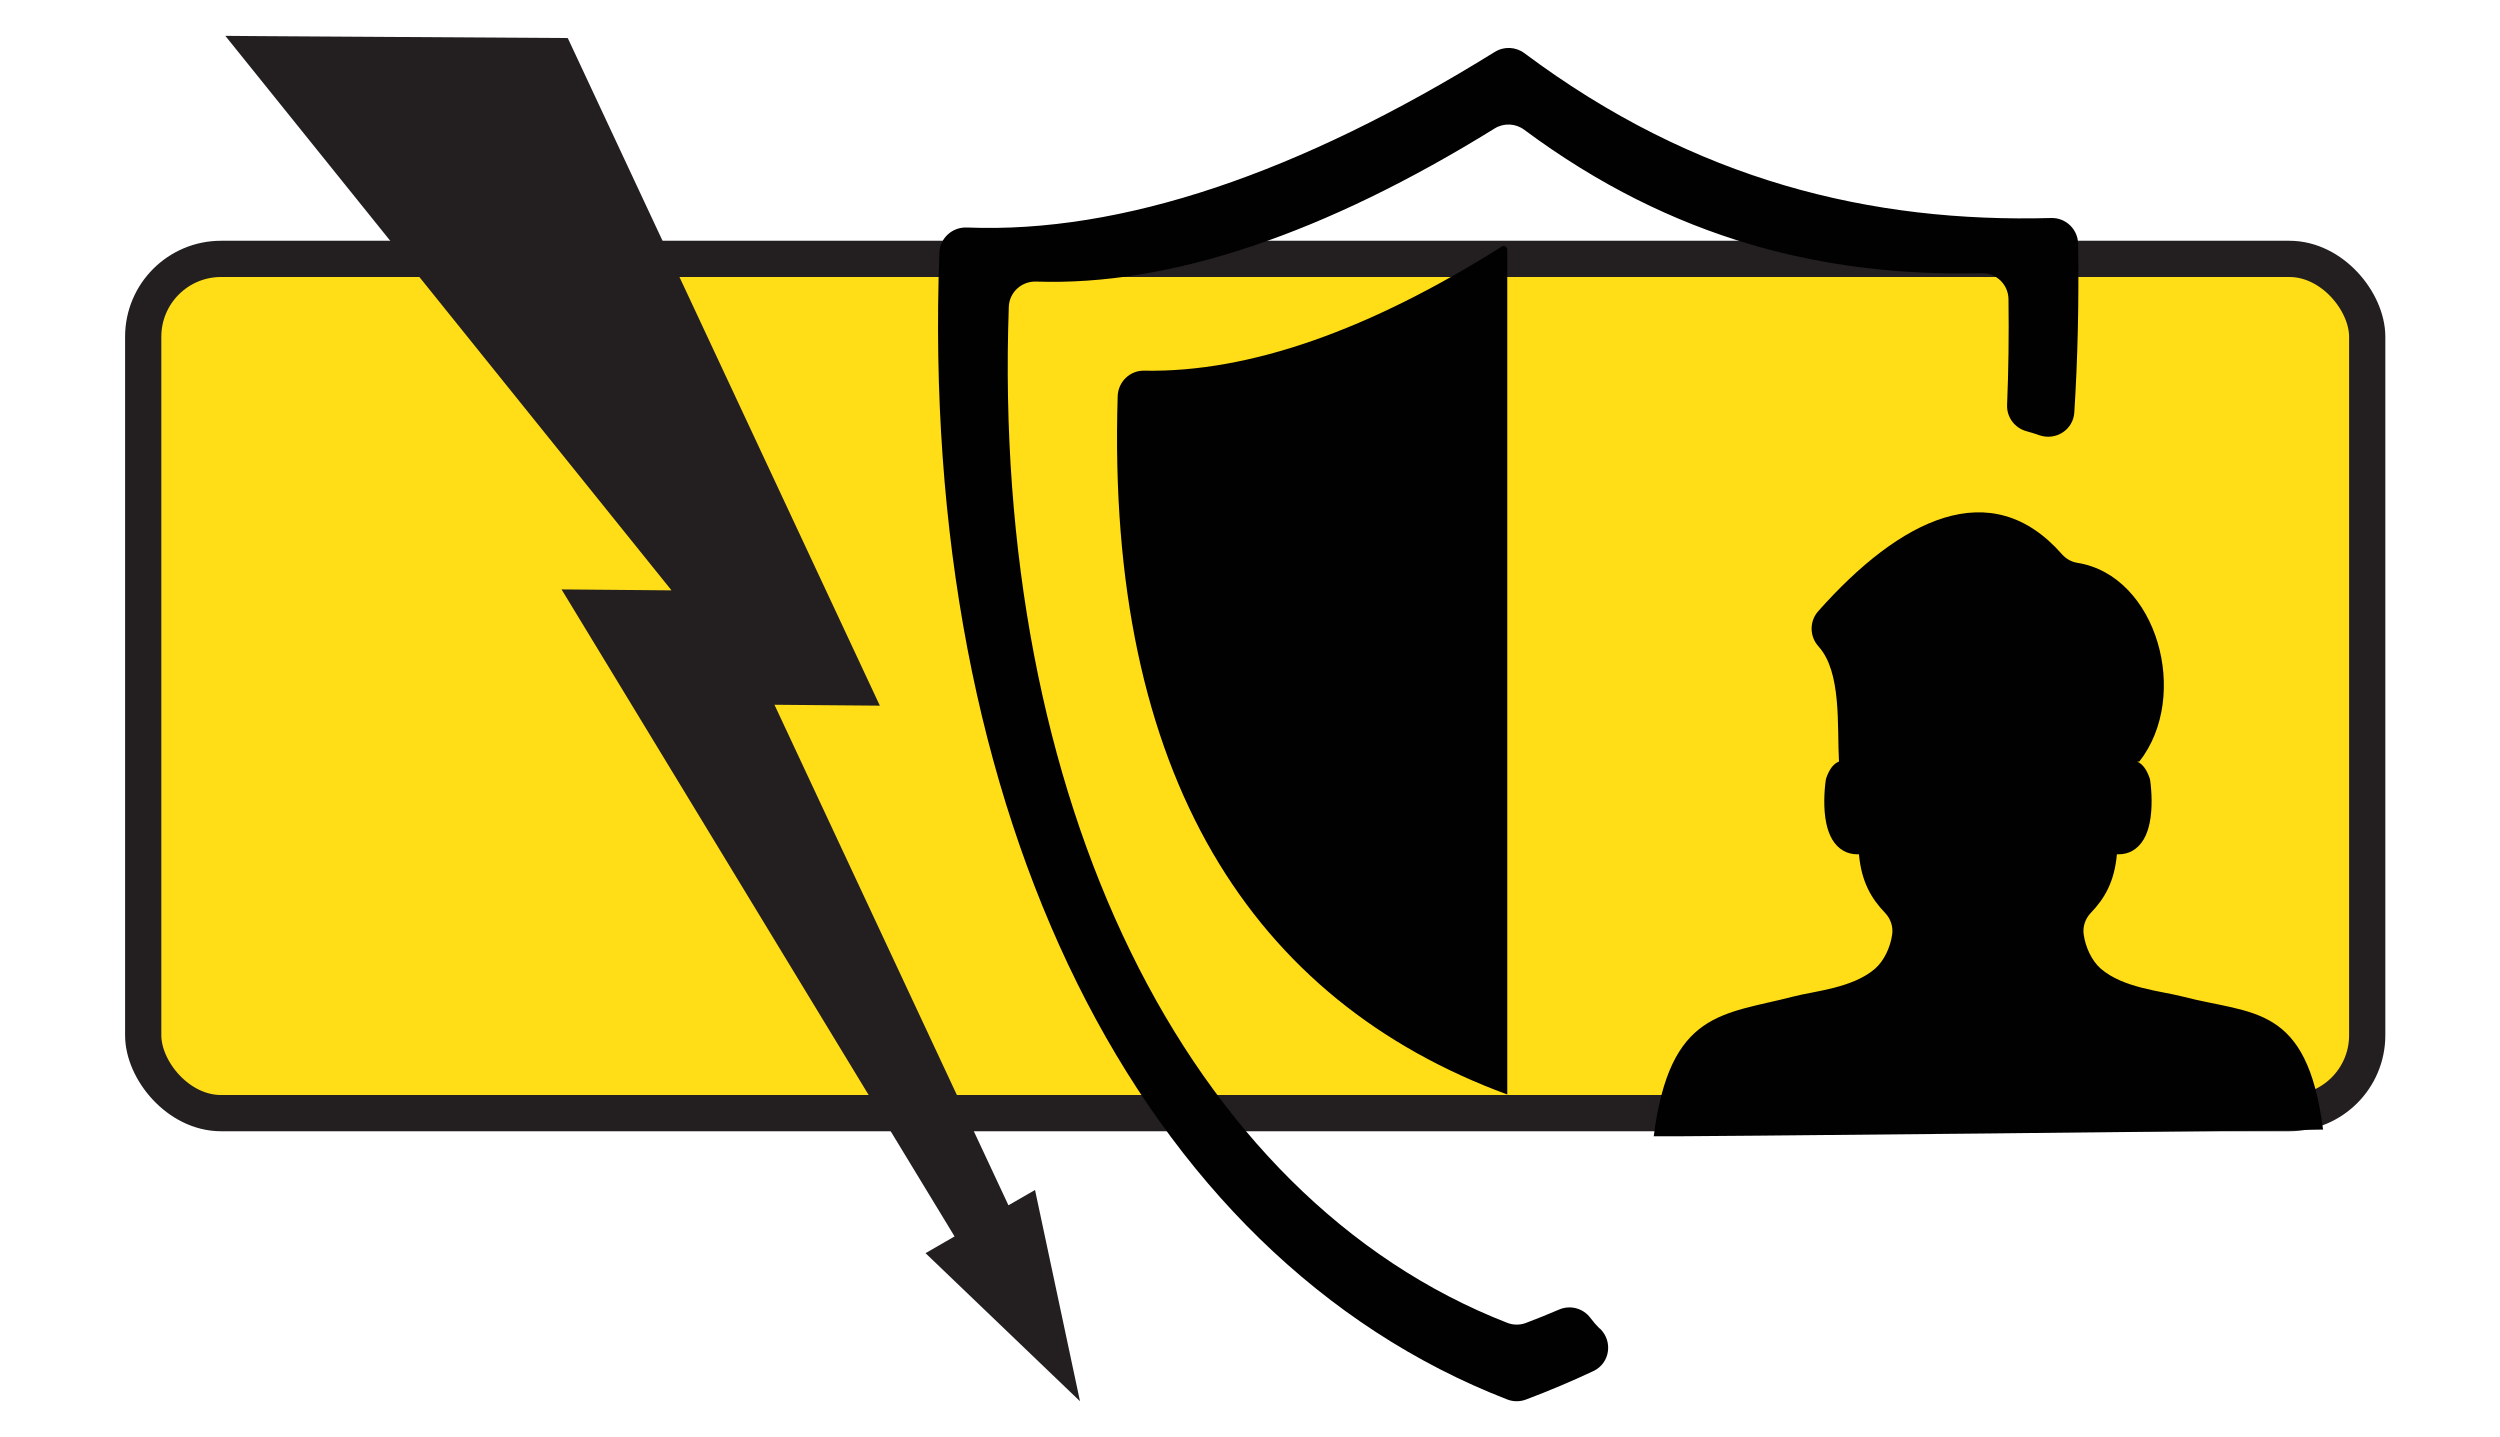 <?xml version="1.0" encoding="UTF-8"?>
<svg xmlns="http://www.w3.org/2000/svg" version="1.1" viewBox="0 0 206.975 118.977">
  <g>
    <g id="Layer_1">
      <rect x="11.856" y="21.433" width="184.125" height="70.723" rx="6.444" ry="6.444" fill="#ffde17" stroke="#231f20" stroke-miterlimit="10" stroke-width="3"></rect>
      <g>
        <path d="M341.531,154.139c-.092-.951-.223-1.892-.393-2.814-.121-.655-.257-1.3-.412-1.936-.898-3.726-2.387-7.225-4.367-10.388-.927-1.495-1.97-2.916-3.11-4.251-6.463-7.584-16.075-12.407-26.813-12.456h-.165c-12.698,0-23.839,6.677-30.093,16.706-1.98,3.163-3.469,6.662-4.367,10.388-.645,2.678-.99,5.473-.99,8.351,0,6.876,1.955,13.29,5.347,18.725,6.254,10.039,17.4,16.721,30.103,16.721h.165c10.524-.049,19.962-4.678,26.42-11.999.136-.15.267-.301.393-.456.485-.563.946-1.14,1.393-1.737.611-.815,1.189-1.659,1.727-2.528.442-.704.859-1.422,1.242-2.159,2.62-4.944,4.105-10.578,4.105-16.565,0-1.218-.063-2.416-.184-3.6ZM306.435,176.465h-.165c-10.345,0-18.73-8.38-18.73-18.725,0-3.003.708-5.837,1.96-8.351,3.071-6.148,9.428-10.374,16.769-10.374h.165c7.269.063,13.552,4.27,16.599,10.374,1.252,2.514,1.96,5.347,1.96,8.351,0,10.291-8.297,18.637-18.56,18.725Z" fill="#010101"></path>
        <g>
          <polygon points="298.411 177.802 281.805 161.233 284.02 159.013 298.406 173.366 328.511 143.192 330.732 145.408 298.411 177.802" fill="#231f20" stroke="#ffde17" stroke-miterlimit="10" stroke-width="2"></polygon>
          <path d="M296.082,177.916l-14.386-14.353c-1.288-1.285-1.29-3.37-.005-4.658h0c1.285-1.287,3.37-1.29,4.657-.005l9.723,9.701c1.288,1.285,3.373,1.282,4.657-.005l25.453-25.511c1.285-1.288,3.37-1.29,4.658-.005h0c1.287,1.285,1.29,3.37.005,4.657l-30.106,30.174c-1.285,1.288-3.37,1.29-4.657.005Z" fill="#231f20" stroke="#ffde17" stroke-miterlimit="10" stroke-width="2"></path>
        </g>
      </g>
      <polygon points="89.412 116.009 76.624 103.75 79.028 102.363 46.49 48.797 55.594 48.876 18.654 2.968 21.45 2.99 47.005 3.15 72.843 58.422 64.118 58.347 83.489 99.786 85.69 98.518 89.391 115.905 89.412 116.009" fill="#231f20"></polygon>
      <path d="M123.763,4.292c-16.178,10.043-30.896,15.061-43.716,14.543-1.206-.049-2.231.879-2.275,2.086-1.718,46.475,16.429,83.076,47.016,94.942.494.192,1.043.194,1.539.008,1.915-.721,3.779-1.508,5.59-2.36,1.364-.642,1.638-2.437.565-3.496-.008-.008-.016-.016-.024-.024l-.013-.016-.013.016c-.276-.276-.532-.572-.766-.885-.595-.797-1.665-1.084-2.579-.692-.905.389-1.825.76-2.758,1.113-.495.187-1.044.184-1.537-.008-26.73-10.411-42.699-43.531-41.273-84.117.042-1.202,1.058-2.131,2.26-2.09,11.153.378,23.932-3.992,37.967-12.679.758-.469,1.726-.424,2.442.108,12.312,9.152,24.982,12.188,37.883,11.877,1.202-.029,2.196.939,2.212,2.141.041,3.018.001,5.937-.115,8.762-.042,1.017.63,1.917,1.613,2.182.352.095.703.204,1.051.327,1.362.48,2.81-.443,2.901-1.884.282-4.436.39-9.086.315-13.959-.019-1.204-1.021-2.172-2.225-2.138-14.855.409-29.445-3.055-43.617-13.646-.714-.534-1.683-.579-2.441-.109ZM136.912,94.072c1.34-10.421,5.736-10.053,11.56-11.569,1.74-.453,4.925-.696,6.779-2.319.73-.642,1.254-1.758,1.403-2.823.091-.653-.134-1.309-.59-1.785-1.12-1.169-1.95-2.538-2.162-4.851l-.168.002c-.393-.007-.772-.092-1.122-.294-.779-.447-1.205-1.288-1.412-2.26-.26-1.223-.173-2.678-.045-3.594l.045-.182c.272-.756.608-1.167,1.037-1.345l.011-.007c-.16-2.988.225-7.406-1.694-9.526-.749-.827-.766-2.08-.026-2.915,6.785-7.649,14.302-11.402,20.168-4.732.335.381.784.646,1.285.725,6.597,1.04,9.401,11.004,5.132,16.455h-.186c.424.177.761.588,1.033,1.345l.049.182c.128.916.213,2.37-.049,3.594-.207.972-.631,1.814-1.41,2.26-.35.202-.73.287-1.12.294l-.171-.002c-.21,2.314-1.04,3.684-2.162,4.853-.456.475-.681,1.131-.59,1.784.149,1.065.674,2.181,1.403,2.823,1.856,1.623,5.039,1.863,6.784,2.319,5.821,1.516,10.292.593,11.632,11.013.007.054-55.422.622-55.413.556ZM124.339,20.41c-10.946,6.908-20.916,10.447-29.617,10.278-1.182-.023-2.153.929-2.189,2.111-.97,31.453,11.161,50.049,32.255,57.813,0,0,0-69.956,0-69.956,0-.091-.042-.177-.115-.232h0c-.097-.074-.23-.079-.333-.014Z" fill="#010101" fill-rule="evenodd"></path>
    </g>
    <g id="Layer_2" display="none">
      <rect x="11.856" y="21.433" width="184.125" height="70.723" rx="6.444" ry="6.444" fill="#ffde17" stroke="#231f20" stroke-miterlimit="10" stroke-width="3"></rect>
      <path d="M131.242,71.654c-1.201-.321-2.429-.274-3.623.03-.723.184-.86-.073-.859-.723.013-7.868.013-15.736-.001-23.604-.001-.608.191-.839.813-.827,1.568.031,3.137.004,4.706.012.596.003,1.168-.023,1.425-.693.264-.689-.203-1.069-.642-1.446-1.323-1.133-2.622-2.299-3.994-3.371-.67-.524-.854-1.107-.847-1.916.035-3.61.027-7.221.009-10.831-.009-1.834-1.222-3.21-2.908-3.261-1.691-.051-3.387-.052-5.078,0-1.628.05-2.832,1.333-2.87,2.959-.015.622.008,1.245-.009,1.867-.009.315.157.781-.103.911-.334.166-.583-.277-.833-.489-3.195-2.698-6.375-5.414-9.57-8.113-1.17-.988-1.37-.964-2.531.027-2.234,1.907-4.474,3.808-6.712,5.709-6.527,5.544-13.052,11.088-19.584,16.627-.442.375-.692.796-.473,1.369.212.557.693.651,1.224.649,1.593-.006,3.188.028,4.78-.015.709-.019.951.201.944.928-.031,3.685-.014,7.37-.014,11.055,0,3.536-.044,7.072.028,10.606.021,1.034-.316,1.671-1.16,2.19-.415.255-.574.209-.78-.202-.592-1.179-1.612-1.75-2.889-1.814-1.142-.057-2.293-.061-3.434,0-1.988.107-3.261,1.477-3.264,3.459-.008,4.855-.008,9.71,0,14.566.003,2.041,1.377,3.409,3.426,3.433,1.021.012,2.042.011,3.062,0,1.852-.02,3.14-1.061,3.446-2.88.106-.63.362-.838.964-.84,1.892-.007,3.784-.01,5.672-.148.501-.037.988.039,1.479.144,4.747,1.013,9.495,2.018,14.244,3.02,1.336.282,2.617.12,3.851-.484,1.364-.668,2.744-1.302,4.115-1.954,5.665-2.694,11.332-5.385,16.993-8.089,1.16-.554,2.18-1.313,2.942-2.363,1.611-2.221.704-4.792-1.946-5.5ZM80.882,87.21c-.003.938-.51,1.415-1.448,1.436-.97.021-1.94.026-2.91.005-1.011-.022-1.434-.462-1.438-1.49-.01-2.388-.003-4.776-.004-7.164,0-2.313-.005-4.627.001-6.94.004-1.263.437-1.686,1.719-1.694.846-.005,1.692-.01,2.537.013,1.048.029,1.538.477,1.542,1.505.017,4.776.016,9.551.001,14.327ZM119.469,28.221c.009-.777.309-1.099,1.083-1.111,1.465-.024,2.932-.024,4.397-.002.835.013,1.18.388,1.192,1.285.019,1.54.005,3.081.006,4.621.001,1.54.004,3.081-.003,4.621,0,.21.073.493-.199.581-.211.068-.349-.151-.497-.276-1.837-1.559-3.667-3.125-5.512-4.675-.309-.26-.483-.529-.478-.945.016-1.366-.004-2.733.01-4.099ZM81.763,44.438c-.107-.355.151-.448.302-.576,7.093-6.026,14.19-12.047,21.285-18.07.493-.419,1.009-.816,1.465-1.273.537-.538.972-.568,1.575-.04,2.095,1.838,4.235,3.625,6.359,5.429,4.476,3.802,8.953,7.603,13.429,11.406,1.148.975,2.292,1.953,3.438,2.93-.032.062-.064.123-.097.185-2.013,0-4.027,0-6.04,0-.298,0-.508-.166-.721-.347-5.309-4.512-10.622-9.021-15.929-13.536-.989-.842-1.419-.837-2.389-.011-4.757,4.048-9.523,8.085-14.286,12.126-.019.016-.043.028-.058.046-1.263,1.559-2.918,1.946-4.844,1.75-1.155-.118-2.332-.022-3.489-.022ZM86.584,47.266c-.026-.494.159-.801.682-.71,1.282.223,2.138-.471,3.033-1.239,4.93-4.228,9.894-8.417,14.833-12.635.402-.344.663-.27,1.019.034,4.033,3.44,8.074,6.869,12.113,10.302,1.005.854,2.037,1.679,3.005,2.573.733.678,1.505,1.116,2.537.952.69-.11.893.214.889.888-.024,4.057-.012,8.115-.012,12.172,0,4.057-.012,8.115.013,12.172.004.62-.19.94-.785,1.143-3.298,1.124-6.588,2.271-9.872,3.435-.618.219-.828.115-.839-.576-.022-1.484-.96-2.463-2.031-3.32-.94-.752-2.017-1.271-3.131-1.719-2.956-1.189-5.937-2.319-8.854-3.595-2.413-1.056-4.813-1.101-7.285-.376-1.535.45-3.004,1.056-4.4,1.837-.905.506-.91.509-.91-.503,0-6.572,0-13.143,0-19.715,0-.373.017-.748-.002-1.12ZM131.181,76.323c-.612.642-1.352,1.101-2.14,1.476-6.877,3.272-13.761,6.531-20.637,9.805-.987.47-1.979.564-3.047.333-4.791-1.037-9.589-2.044-14.384-3.066-.792-.169-1.592-.114-2.38-.047-1.591.136-3.185.051-4.776.128-.614.03-.844-.197-.833-.815.028-1.543.009-3.087.009-4.63h-.008c0-1.519,0-3.037,0-4.556,0-.328.009-.642.294-.883,3.133-2.654,6.524-4.825,10.636-5.618,1.296-.25,2.571-.135,3.81.368,3.228,1.311,6.467,2.597,9.694,3.912,1.132.461,2.229.996,3.079,1.922.657.715.848,1.473.396,2.085-.537.728-1.126,1.201-2.216.818-3.569-1.254-7.168-2.422-10.756-3.619-.374-.125-.747-.3-1.156-.118-.376.168-.583.454-.61.865-.027.406.114.743.47.948.213.123.453.203.688.282,3.847,1.289,7.697,2.566,11.539,3.869.576.196,1.092.187,1.663-.014,5.448-1.912,10.904-3.802,16.354-5.709,1.071-.375,2.156-.613,3.294-.489.684.075,1.384.223,1.648.953.262.723-.145,1.287-.631,1.797Z" fill="#231f20" stroke="#231f20" stroke-miterlimit="10"></path>
      <path d="M117.236,47.314c-2.344-3.192-8.213-3.942-11.114-.29-.236.297-.414.663-.816.124-1.494-2.002-3.575-2.669-5.98-2.542-3.653.194-6.429,2.952-6.423,7.409.018,1.411,1.045,3.489,2.409,5.432,2.671,3.809,6.201,6.784,9.634,9.849.511.457,1.054.375,1.545-.068,2.825-2.552,5.72-5.032,8.155-7.982,1.596-1.935,2.992-3.983,3.585-6.472.467-1.962.234-3.788-.994-5.46ZM116.213,52.168c-.507,2.395-1.923,4.293-3.462,6.106-2.003,2.36-4.326,4.398-6.613,6.47-.269.243-.507.376-.835.08-2.94-2.651-5.927-5.257-8.238-8.512-1.135-1.599-2.041-3.308-2.062-4.613,0-3.017,1.908-4.843,4.426-4.997,1.989-.122,3.543.607,4.635,2.288.217.334.423.675.652,1.001.567.807,1.391.799,1.929-.042.47-.735.922-1.476,1.562-2.084,1.427-1.357,3.978-1.58,5.931-.506,1.804.993,2.534,2.64,2.075,4.809Z" fill="#231f20" stroke="#231f20" stroke-miterlimit="10"></path>
    </g>
  </g>
</svg>
